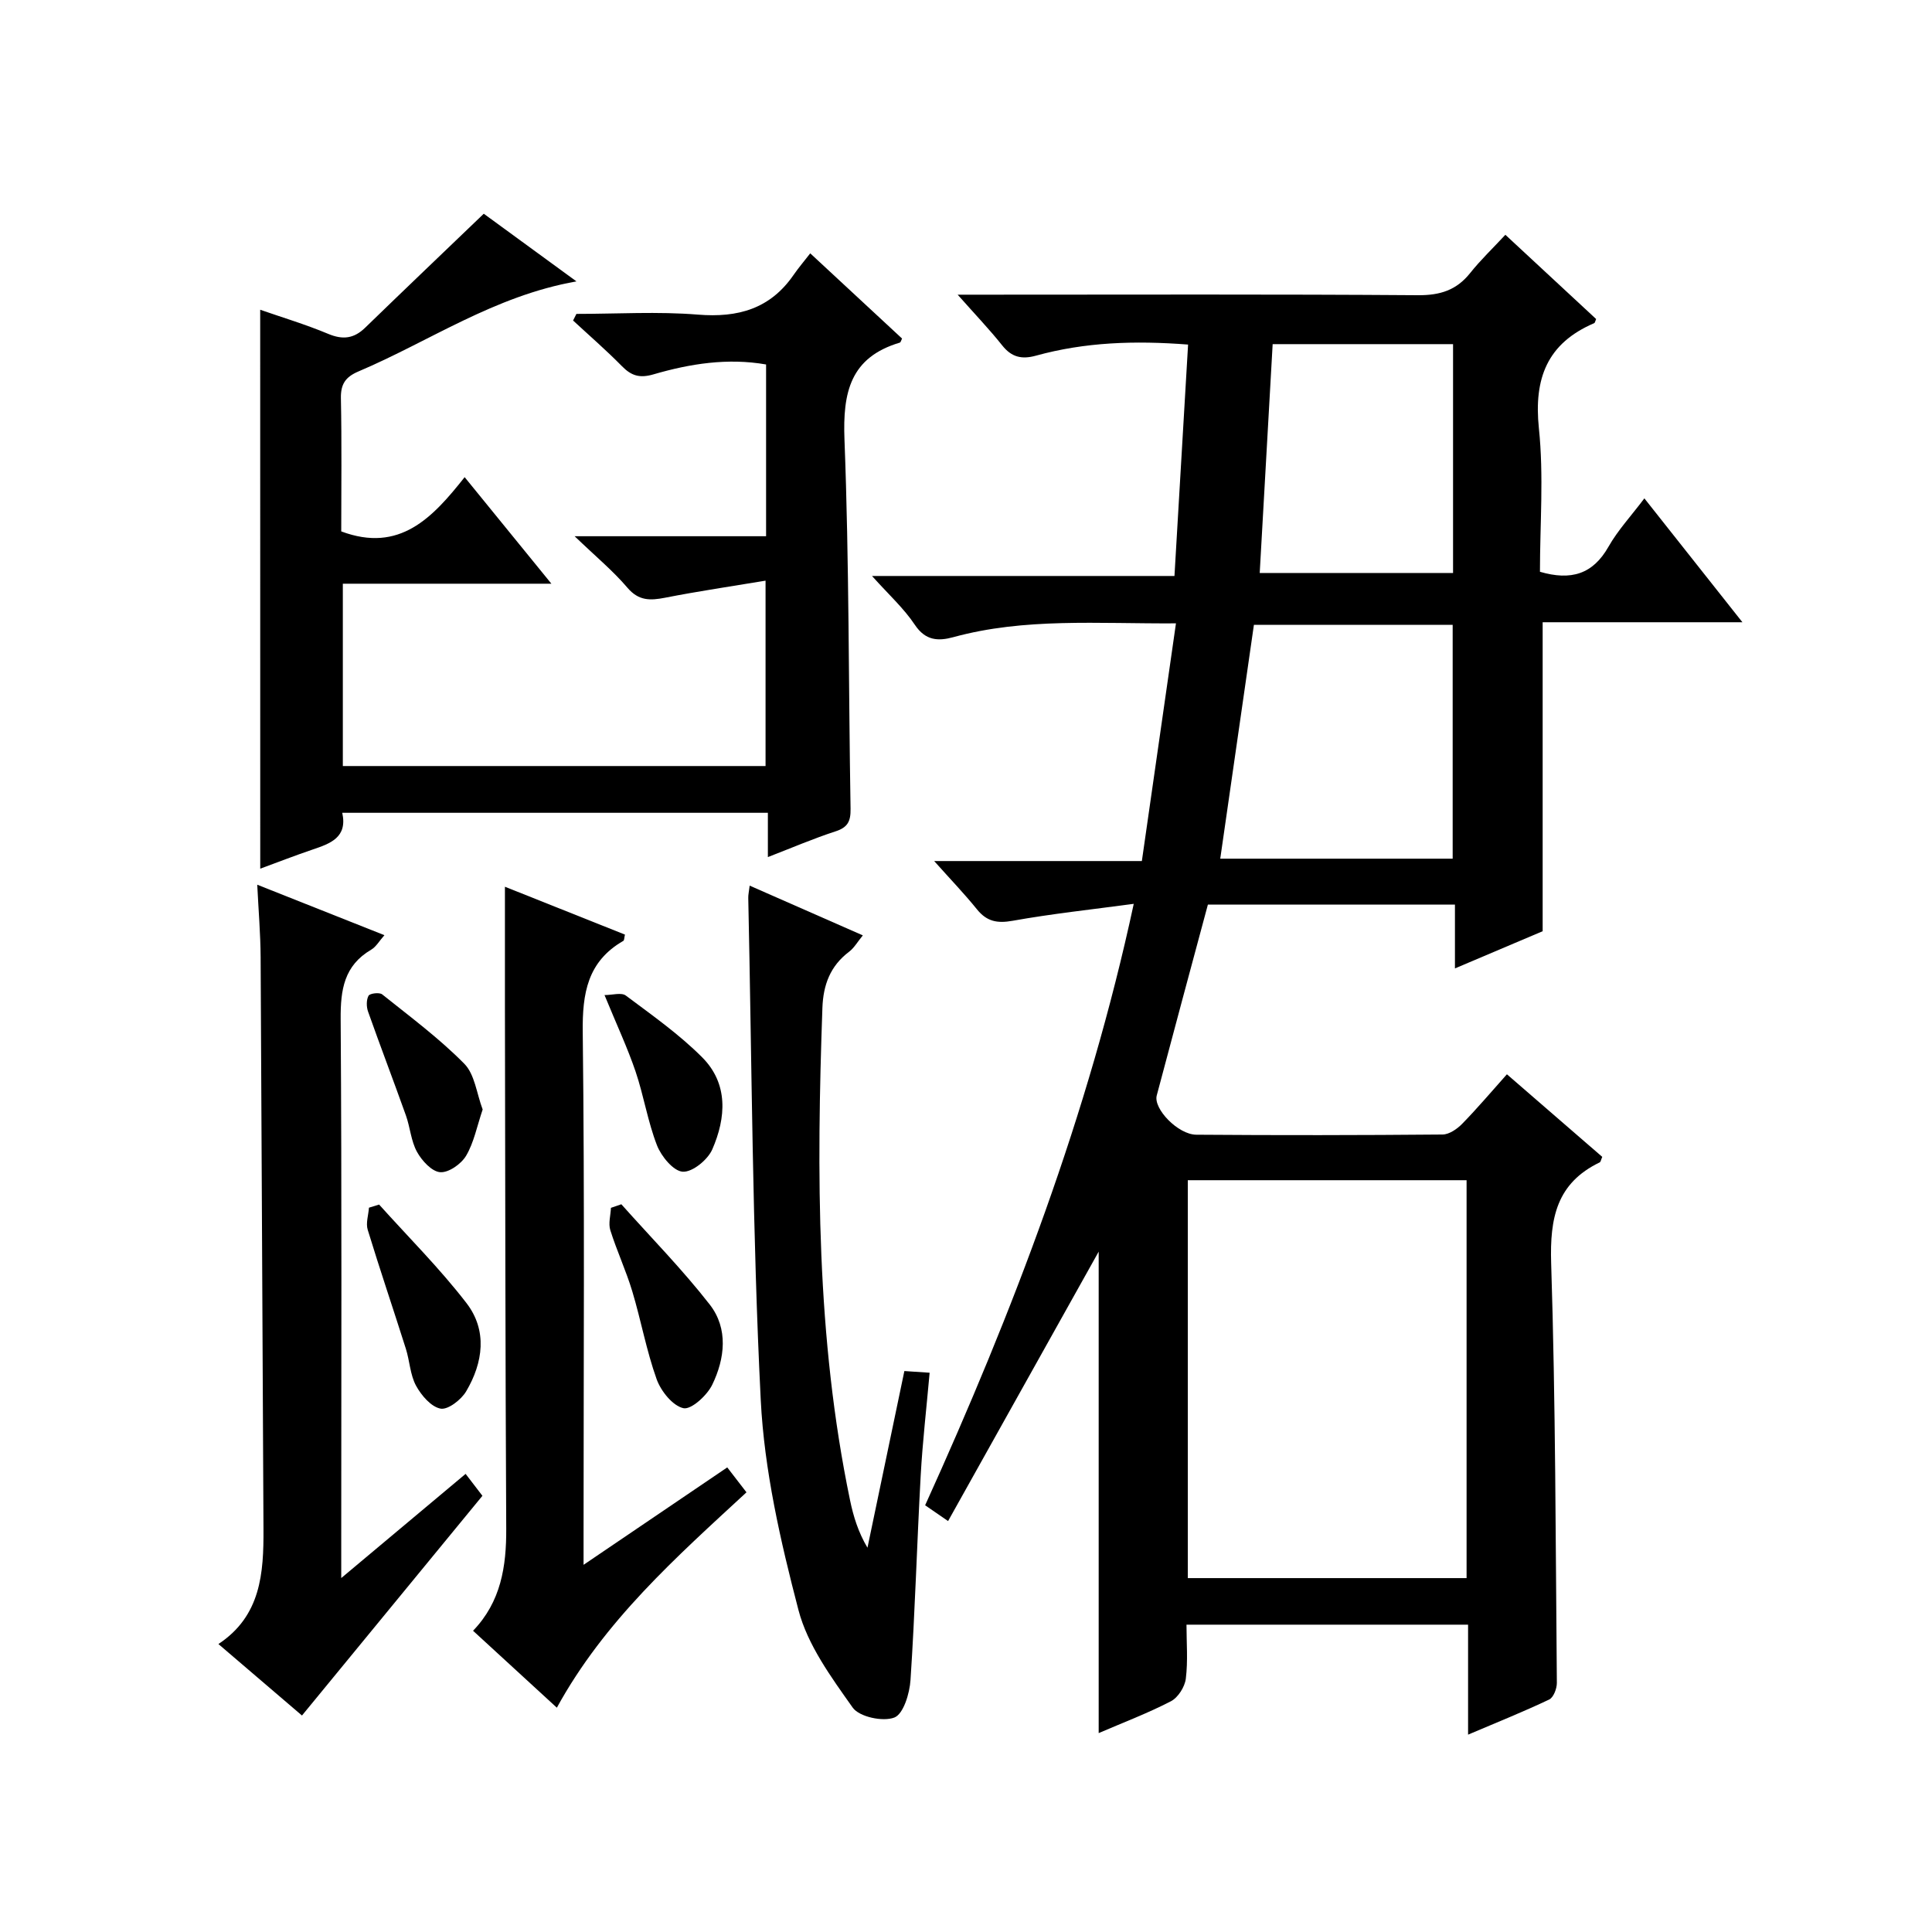<?xml version="1.0" encoding="utf-8"?>
<svg version="1.1" id="ZDIC" xmlns="http://www.w3.org/2000/svg" xmlns:xlink="http://www.w3.org/1999/xlink" x="0px" y="0px"
	 viewBox="0 0 400 400" style="enable-background:new 0 0 400 400;" xml:space="preserve">

<g>
	
	<path d="M243.47,129.06c-16.24,0.1-31.32-1.19-46.1,2.86c-3.12,0.85-5.76,0.74-7.96-2.56c-2.28-3.42-5.43-6.27-8.87-10.11
		c21.15,0,41.49,0,62.62,0c0.95-16.23,1.88-31.9,2.82-47.91c-11.08-0.86-21.39-0.5-31.51,2.3c-2.91,0.8-5.02,0.33-6.96-2.11
		c-2.65-3.33-5.61-6.42-9.24-10.52c2.85,0,4.59,0,6.33,0c29.66,0,59.32-0.11,88.98,0.11c4.57,0.03,7.96-1.03,10.8-4.59
		c2.15-2.7,4.68-5.11,7.29-7.92c6.66,6.18,12.73,11.81,18.79,17.44c-0.18,0.4-0.23,0.79-0.41,0.86
		c-9.72,4.17-12.51,11.42-11.44,21.76c1.03,9.85,0.22,19.88,0.22,29.71c6.44,1.88,10.96,0.51,14.19-5.19
		c1.94-3.42,4.7-6.38,7.43-10.01c6.72,8.5,13.17,16.65,20.3,25.65c-14.39,0-27.88,0-41.36,0c0,21.58,0,42.49,0,63.97
		c-5.44,2.31-11.43,4.85-18.16,7.7c0-4.82,0-8.88,0-13.21c-17.44,0-34.35,0-51.15,0c-3.56,13.25-7.11,26.38-10.59,39.52
		c-0.73,2.75,4.41,8.09,8.18,8.12c17,0.13,33.99,0.11,50.99-0.04c1.38-0.01,3.03-1.15,4.08-2.23c3.11-3.18,5.99-6.59,9.25-10.24
		c6.81,5.9,13.3,11.52,19.74,17.1c-0.26,0.58-0.31,1.03-0.53,1.14c-8.91,4.29-10.34,11.52-10.05,20.83
		c0.92,28.96,0.92,57.95,1.18,86.93c0.01,1.18-0.69,3.02-1.59,3.45c-5.33,2.53-10.82,4.73-16.79,7.27c0-7.86,0-15.13,0-22.77
		c-19.43,0-38.48,0-58.3,0c0,3.7,0.32,7.49-0.14,11.19c-0.21,1.69-1.6,3.89-3.07,4.66c-4.81,2.49-9.91,4.42-14.97,6.6
		c0-33.66,0-67.02,0-99.68c-10.08,18.03-20.53,36.74-31.18,55.78c-2.23-1.54-3.29-2.27-4.75-3.27
		c18.17-40.07,33.82-80.93,43.19-124.52c-8.68,1.17-16.94,2.05-25.09,3.51c-3.2,0.57-5.34,0.14-7.37-2.37
		c-2.59-3.21-5.46-6.19-8.86-10c14.61,0,28.31,0,43,0C238.75,161.87,241.06,145.84,243.47,129.06z M303.64,244.35
		c-19.53,0-38.61,0-57.72,0c0,27.61,0,54.87,0,82.38c19.33,0,38.4,0,57.72,0C303.64,299.2,303.64,271.95,303.64,244.35z
		 M300.76,177.78c0-16.41,0-32.43,0-48.42c-14.09,0-27.81,0-41.15,0c-2.35,16.34-4.65,32.28-6.97,48.42
		C268.47,177.78,284.4,177.78,300.76,177.78z M263.49,71.25c-0.91,16.1-1.8,31.77-2.68,47.38c13.61,0,26.83,0,40.03,0
		c0-15.96,0-31.55,0-47.38C288.32,71.25,276.06,71.25,263.49,71.25z"/>
	<path d="M53.87,64.13c4.56,1.59,9.42,3.04,14.07,4.99c3.03,1.27,5.33,0.99,7.65-1.26c7.97-7.73,16.01-15.4,24.57-23.61
		c5.61,4.1,11.98,8.75,19.19,14.01c-17.05,3.01-30.41,12.4-45.13,18.64c-2.66,1.13-3.69,2.59-3.64,5.53
		c0.19,9.31,0.07,18.62,0.07,27.59c12.09,4.53,18.91-2.84,25.55-11.23c6.09,7.48,11.71,14.38,17.96,22.06c-14.85,0-28.86,0-43.18,0
		c0,12.84,0,25.09,0,37.75c29,0,58.06,0,87.52,0c0-12.21,0-24.58,0-38.38c-7.09,1.18-13.98,2.19-20.79,3.53
		c-3.09,0.6-5.47,0.68-7.81-2.07c-2.95-3.47-6.52-6.42-10.93-10.66c14.25,0,26.8,0,39.64,0c0-12.07,0-23.66,0-35.56
		c-7.94-1.39-15.71-0.17-23.29,2.04c-2.87,0.84-4.59,0.32-6.56-1.69c-3.23-3.29-6.72-6.31-10.11-9.45c0.23-0.46,0.46-0.91,0.69-1.37
		c8.4,0,16.84-0.53,25.18,0.15c8.3,0.67,14.95-1.21,19.79-8.23c1.04-1.51,2.24-2.9,3.44-4.46c6.85,6.35,12.93,12,19.01,17.64
		c-0.2,0.4-0.28,0.79-0.45,0.84c-10.27,3.06-11.85,10.28-11.47,20.1c0.98,25.45,0.83,50.95,1.26,76.43
		c0.04,2.59-0.59,3.85-3.13,4.67c-4.5,1.46-8.87,3.34-13.99,5.32c0-3.43,0-6.16,0-9.17c-29.61,0-58.69,0-88.12,0
		c1.12,5.1-2.44,6.36-6.14,7.61c-3.71,1.26-7.36,2.68-10.84,3.96C53.87,141.23,53.87,102.82,53.87,64.13z"/>
	<path d="M70.65,326.72c9.15-7.66,17.27-14.46,25.75-21.57c1.39,1.81,2.64,3.44,3.48,4.54c-12.58,15.32-24.89,30.31-37.36,45.49
		c-5.04-4.31-10.97-9.38-17.3-14.8c8.81-5.82,9.38-14.68,9.33-23.84c-0.22-39.47-0.36-78.94-0.59-118.41
		c-0.03-4.81-0.44-9.62-0.7-14.96c8.78,3.49,17.29,6.86,26.33,10.45c-1.07,1.21-1.73,2.41-2.74,3c-5.62,3.3-6.36,8.29-6.32,14.36
		c0.25,36.14,0.12,72.29,0.12,108.44C70.65,321.4,70.65,323.39,70.65,326.72z"/>
	<path d="M104.54,183.59c7.91,3.16,16.4,6.54,24.85,9.91c-0.17,0.71-0.14,1.19-0.33,1.29c-7.43,4.28-8.51,10.85-8.41,18.92
		c0.41,34.63,0.17,69.26,0.17,103.89c0,1.79,0,3.57,0,6.38c10.33-7,19.89-13.48,29.75-20.17c1.28,1.66,2.46,3.2,3.98,5.16
		c-14.56,13.45-29.38,26.56-39.26,44.59c-5.91-5.42-11.51-10.56-17.35-15.93c5.79-6.01,6.91-13.32,6.87-21.17
		c-0.19-35.96-0.2-71.92-0.27-107.88C104.53,200.47,104.54,192.34,104.54,183.59z"/>
	<path d="M155.21,183.36c7.77,3.42,15.28,6.72,23.43,10.3c-1.08,1.31-1.79,2.59-2.86,3.4c-3.89,2.94-5.34,6.85-5.51,11.61
		c-1.21,34.17-1.28,68.27,5.73,101.97c0.69,3.32,1.69,6.58,3.6,9.8c2.53-12.09,5.05-24.19,7.64-36.58c1.54,0.1,2.96,0.2,5.23,0.35
		c-0.64,7.23-1.46,14.24-1.85,21.28c-0.78,14.11-1.17,28.24-2.11,42.34c-0.18,2.78-1.47,7.05-3.35,7.77
		c-2.37,0.91-7.25-0.13-8.62-2.06c-4.45-6.29-9.34-12.96-11.23-20.21c-3.72-14.25-7.08-28.91-7.81-43.55
		c-1.73-34.58-1.83-69.24-2.58-103.87C154.9,185.27,155.06,184.62,155.21,183.36z"/>
	<path d="M78.49,249.39c6.07,6.76,12.55,13.21,18.08,20.39c4.38,5.67,3.46,12.34-0.06,18.29c-1.03,1.74-3.77,3.86-5.3,3.57
		c-1.96-0.37-3.98-2.74-5.07-4.74c-1.23-2.27-1.31-5.12-2.11-7.65c-2.6-8.22-5.38-16.39-7.9-24.64c-0.42-1.37,0.15-3.04,0.26-4.57
		C77.1,249.82,77.79,249.61,78.49,249.39z"/>
	<path d="M128.64,249.33c6.14,6.89,12.65,13.5,18.31,20.77c3.87,4.98,3.14,11.18,0.51,16.6c-1.07,2.21-4.36,5.21-5.97,4.85
		c-2.23-0.5-4.65-3.53-5.54-6c-2.12-5.92-3.23-12.18-5.05-18.22c-1.29-4.28-3.2-8.36-4.54-12.63c-0.44-1.39,0.06-3.08,0.13-4.63
		C127.21,249.83,127.92,249.58,128.64,249.33z"/>
	<path d="M99.93,229.71c-1.19,3.51-1.81,6.84-3.43,9.58c-1.01,1.7-3.62,3.54-5.37,3.4c-1.73-0.13-3.79-2.38-4.79-4.2
		c-1.25-2.26-1.42-5.09-2.31-7.58c-2.56-7.17-5.28-14.28-7.82-21.45c-0.36-1-0.38-2.43,0.09-3.3c0.27-0.5,2.25-0.74,2.82-0.29
		c5.8,4.64,11.81,9.1,17,14.36C98.3,222.42,98.68,226.4,99.93,229.71z"/>
	<path d="M125.16,206.02c1.61,0,3.49-0.59,4.41,0.1c5.43,4.06,11.04,8.01,15.8,12.78c5.46,5.47,4.96,12.52,2.1,19.07
		c-0.94,2.15-4.1,4.74-6.11,4.62c-1.92-0.11-4.44-3.16-5.33-5.44c-1.92-4.93-2.74-10.27-4.44-15.3
		C129.94,216.99,127.75,212.32,125.16,206.02z"/>
	
	
	
</g>
</svg>
